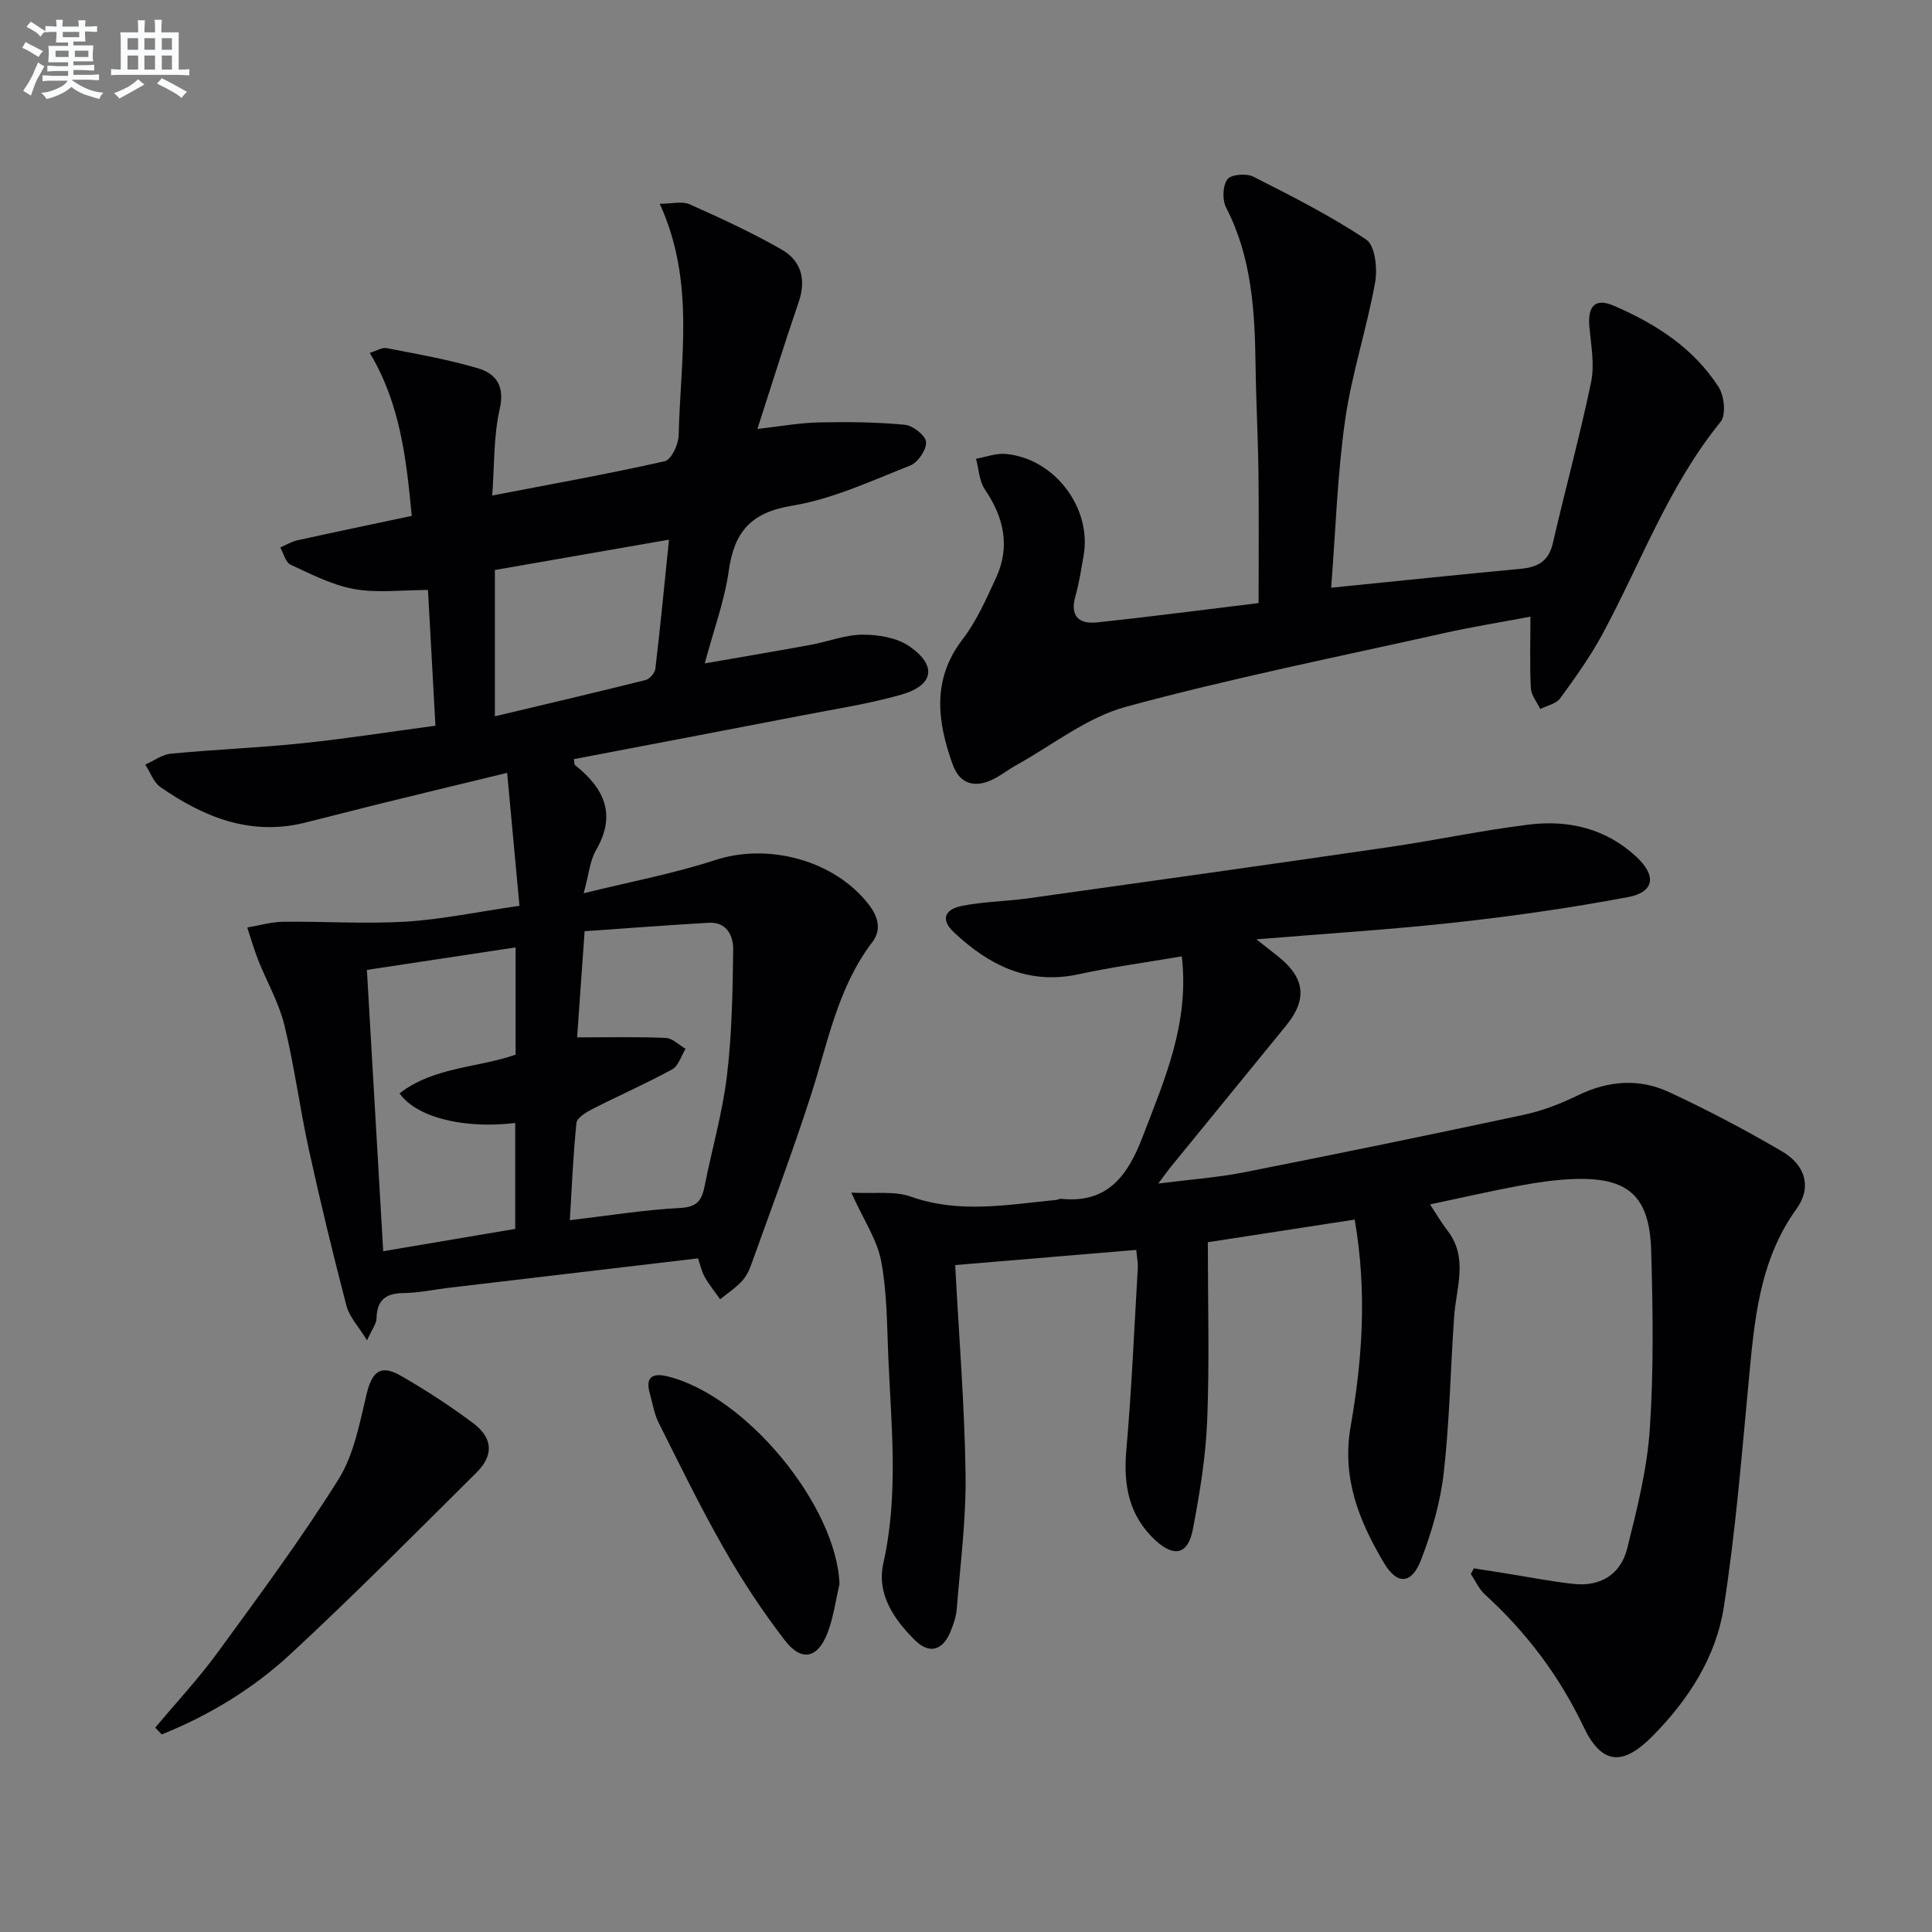 <svg enable-background="new 0 0 400 400" viewBox="0 0 400 400" xmlns="http://www.w3.org/2000/svg"><rect x="0" y="0" width="400" height="400" fill="#808080" stroke="none"/><g fill="#010103"><path d="m107.55 187.54c-.84-9.11-1.64-17.75-2.55-27.53-9.69 2.35-18.3 4.42-26.9 6.54-5 1.23-9.97 2.55-14.97 3.78-11.26 2.79-20.93-1.13-29.92-7.38-1.43-.99-2.11-3.08-3.13-4.65 1.77-.78 3.48-2.08 5.31-2.26 9.09-.87 18.24-1.22 27.32-2.17 9.03-.94 18.02-2.36 27.44-3.62-.55-10.02-1.06-19.24-1.54-28.1-5.38 0-10.47.67-15.27-.19-4.56-.82-8.91-3.08-13.19-5.05-1.03-.48-1.43-2.33-2.12-3.56 1.17-.5 2.29-1.21 3.51-1.48 7.75-1.71 15.51-3.32 23.71-5.06-1.15-12.03-2.41-23.26-8.7-33.75 1.43-.43 2.55-1.17 3.49-.99 6.33 1.24 12.71 2.34 18.88 4.17 3.72 1.1 5.64 3.6 4.54 8.43-1.3 5.73-1.09 11.81-1.55 17.92 12.42-2.39 24.13-4.49 35.73-7.1 1.33-.3 2.82-3.47 2.87-5.34.36-15.81 3.46-31.84-3.92-47.96 2.53 0 4.63-.58 6.17.1 6.48 2.89 12.96 5.87 19.11 9.4 4.01 2.3 5.09 6.2 3.49 10.84-2.9 8.46-5.55 17.01-8.55 26.28 4.63-.52 8.65-1.26 12.68-1.35 5.94-.14 11.92-.07 17.83.48 1.67.16 4.31 2.22 4.41 3.57.12 1.58-1.68 4.24-3.27 4.87-8.01 3.15-16.04 6.93-24.42 8.31-8.58 1.41-12.02 5.39-13.16 13.5-.87 6.19-3.1 12.18-4.97 19.16 7.7-1.34 14.84-2.54 21.97-3.85 3.59-.66 7.15-2.09 10.72-2.1 3.25-.01 7.07.62 9.66 2.4 5.79 3.98 5.1 8.08-1.63 10.01-6.68 1.91-13.61 2.96-20.44 4.29-15.78 3.06-31.58 6.05-47.37 9.07.11.63.05 1.09.24 1.24 5.97 4.75 8.66 10.16 4.34 17.6-1.27 2.18-1.47 4.99-2.56 8.93 9.71-2.4 18.66-4.07 27.23-6.87 10.97-3.59 24.7-.01 31.82 9.24 1.89 2.45 2.69 5.16.71 7.75-7.18 9.41-9.19 20.8-12.7 31.67-3.82 11.83-8.2 23.48-12.4 35.19-.44 1.23-1.1 2.5-2 3.44-1.31 1.37-2.92 2.44-4.4 3.64-1.08-1.53-2.28-3-3.2-4.62-.63-1.11-.89-2.43-1.39-3.85-17.38 2.05-34.51 4.07-51.64 6.1-3.13.37-6.26 1.06-9.4 1.09-3.73.04-5.44 1.56-5.52 5.29-.02 1.05-.87 2.08-1.96 4.49-1.79-2.92-3.66-4.85-4.25-7.12-2.8-10.73-5.42-21.53-7.79-32.36-1.88-8.57-3-17.31-5.08-25.82-1.13-4.61-3.61-8.88-5.38-13.34-.88-2.23-1.54-4.55-2.3-6.83 2.49-.42 4.98-1.16 7.47-1.19 8.45-.1 16.93.48 25.34-.02 7.42-.46 14.77-2.02 23.55-3.28zm11.93 27.24c6.53 0 12.45-.15 18.36.11 1.4.06 2.73 1.47 4.1 2.25-.9 1.45-1.45 3.53-2.76 4.25-5.36 2.94-10.99 5.4-16.44 8.18-1.33.68-3.28 1.82-3.39 2.91-.7 6.7-.96 13.45-1.37 20.15 8.01-.94 15.38-2.15 22.8-2.53 3.47-.18 4.51-1.51 5.09-4.46 1.5-7.64 3.7-15.17 4.63-22.87 1.04-8.65 1.19-17.43 1.3-26.16.04-2.81-1.3-5.78-5.07-5.56-8.53.49-17.05 1.15-25.69 1.75-.56 8-1.05 14.92-1.56 21.98zm-12.73-18.63c-10.64 1.61-20.58 3.11-30.79 4.66 1.15 19.8 2.26 38.92 3.38 58.24 9.41-1.59 18.35-3.1 27.33-4.62 0-7.45 0-14.68 0-21.93-10.62 1.29-20.45-1.15-23.95-6.13 7.09-5.49 16.12-5.27 24.03-8.01 0-7.37 0-14.48 0-22.21zm-4.29-78.14v30.29c10.68-2.54 20.96-4.94 31.21-7.51.84-.21 1.92-1.47 2.02-2.35 1.02-8.66 1.86-17.33 2.82-26.71-12.47 2.18-24.17 4.21-36.05 6.28z"/><path d="m305.14 324.71c2.33.37 4.66.73 6.98 1.1 4.58.73 9.14 1.64 13.75 2.13 5.55.59 9.69-2.04 11.01-7.3 2.05-8.17 4.14-16.48 4.7-24.84.82-12.24.63-24.57.28-36.85-.33-11.49-4.87-15.34-16.42-14.83-3.64.16-7.28.7-10.87 1.37-6 1.12-11.95 2.49-18.5 3.87 1.41 2.14 2.39 3.84 3.58 5.37 4.4 5.65 1.85 11.78 1.42 17.81-.77 10.78-.93 21.61-2.15 32.33-.7 6.14-2.47 12.3-4.71 18.09-1.97 5.11-4.97 5.21-7.7.59-5.12-8.66-8.75-17.52-6.87-28.25 2.4-13.75 3.43-27.72.84-42.8-9.86 1.52-19.73 3.04-30.41 4.69 0 12.57.35 24.72-.13 36.83-.3 7.58-1.55 15.18-2.98 22.65-.99 5.16-3.87 5.81-7.73 2.25-5.47-5.05-6.68-11.37-6.04-18.64 1.11-12.58 1.64-25.21 2.38-37.82.06-.96-.16-1.94-.32-3.68-12.54 1.05-24.84 2.08-37.49 3.14.79 14.87 1.95 29.1 2.15 43.35.13 9.26-1.09 18.55-1.82 27.81-.13 1.62-.69 3.26-1.32 4.78-1.62 3.9-4.38 4.64-7.32 1.74-4.41-4.35-7.99-9.61-6.56-15.96 3.19-14.24 1.63-28.48 1.02-42.74-.28-6.63-.25-13.36-1.48-19.83-.83-4.4-3.6-8.44-6.18-14.15 4.8.26 8.9-.39 12.33.83 10.07 3.58 20.06 1.65 30.11.68.33-.03.66-.26.97-.23 9.79 1.04 13.9-4.96 16.98-13.01 4.51-11.8 9.64-23.36 8.04-37.19-7.27 1.24-14.41 2.21-21.43 3.72-10.42 2.24-18.54-1.92-25.76-8.7-2.71-2.54-2.07-4.75 1.77-5.49 4.55-.88 9.25-.92 13.84-1.57 24.82-3.47 49.63-6.96 74.43-10.57 9.69-1.41 19.29-3.48 29-4.67 8.2-1 15.91.78 22.24 6.65 4.22 3.91 3.82 7.34-1.77 8.38-11.72 2.2-23.55 3.9-35.4 5.21-13.33 1.48-26.73 2.3-41.48 3.52 2.32 1.82 3.53 2.76 4.72 3.72 5.35 4.35 5.82 8.75 1.45 14.12-7.99 9.81-16 19.6-24 29.41-.61.75-1.16 1.55-2.48 3.31 6.6-.84 12.26-1.24 17.79-2.33 19.35-3.82 38.67-7.79 57.96-11.92 3.86-.83 7.67-2.33 11.23-4.06 6.24-3.02 12.61-3.48 18.75-.63 7.98 3.7 15.79 7.83 23.38 12.26 4.96 2.9 6.19 7.53 3.04 11.9-7.82 10.85-8.75 23.37-9.94 35.99-1.46 15.53-2.72 31.12-5.13 46.52-1.62 10.37-7.36 19.21-14.77 26.69-6.18 6.25-10.51 5.91-14.25-1.93-5.04-10.57-11.84-19.57-20.42-27.4-1.24-1.13-1.97-2.82-2.93-4.25.2-.38.41-.77.62-1.17z"/><path d="m275.6 121.68c13.84-1.39 26.55-2.72 39.28-3.92 3.48-.33 5.76-1.54 6.62-5.3 2.56-11.14 5.6-22.17 7.92-33.35.75-3.62 0-7.59-.35-11.38-.4-4.32 1.16-6.1 4.98-4.46 8.68 3.71 16.56 8.76 21.77 16.86 1.17 1.82 1.58 5.78.42 7.2-10.78 13.24-16.51 29.21-24.47 43.96-2.51 4.65-5.63 9.01-8.75 13.29-.83 1.14-2.73 1.5-4.13 2.21-.68-1.43-1.86-2.83-1.94-4.29-.25-4.63-.09-9.28-.09-14.83-6.35 1.2-12.16 2.13-17.89 3.41-22 4.92-44.14 9.35-65.88 15.26-8.07 2.19-15.18 7.93-22.71 12.09-1.6.88-3.04 2.04-4.67 2.86-3.82 1.94-7 1.09-8.47-3.01-3.18-8.89-4.36-17.58 2.07-25.94 2.89-3.77 4.87-8.3 6.89-12.66 3.01-6.51 1.66-12.55-2.31-18.37-1.17-1.72-1.24-4.2-1.81-6.33 2.04-.36 4.12-1.17 6.11-1 10.15.9 17.93 11.21 16.15 21.13-.5 2.78-.91 5.59-1.68 8.29-1.2 4.19.75 5.86 4.5 5.46 11.03-1.17 22.02-2.62 33.42-4 0-9.28.08-18.09-.03-26.9-.09-7.48-.5-14.96-.6-22.44-.16-11.2-.79-22.25-6.09-32.53-.82-1.58-.73-4.47.24-5.85.7-1.01 3.92-1.3 5.35-.58 7.98 4.04 16.02 8.1 23.43 13.06 1.83 1.23 2.34 6.02 1.82 8.88-1.73 9.56-4.84 18.9-6.21 28.49-1.61 11.3-1.95 22.78-2.89 34.69z"/><path d="m32.14 357.69c4.32-5.16 8.93-10.1 12.89-15.52 8.6-11.78 17.3-23.53 25.04-35.87 3.2-5.11 4.38-11.62 5.83-17.66 1.13-4.71 2.89-6.22 7.15-3.77 5.16 2.97 10.2 6.24 14.96 9.82 4.05 3.05 4.23 6.63.65 10.18-12.72 12.63-25.34 25.38-38.49 37.56-7.75 7.18-16.82 12.71-26.68 16.66-.45-.46-.9-.93-1.35-1.4z"/><path d="m173.81 327.99c-.8 3.36-1.24 6.86-2.47 10.06-2.02 5.29-5.38 6.06-8.81 1.61-4.65-6.02-8.87-12.44-12.64-19.05-4.84-8.48-9.13-17.28-13.51-26.02-.95-1.89-1.28-4.09-1.86-6.15-1.02-3.6.89-4.17 3.76-3.46 16.31 4.06 34.95 26.89 35.53 43.01z"/></g><path d="m6.8 9.5c.6.3 1.3.7 2.1 1.1-.4.4-.7.8-.9 1.2-.7-.4-1.3-.8-1.8-1.1s-1.1-.6-1.6-.8c.2-.4.5-.8.7-1.2.4.2.8.5 1.5.8zm.9 6.9c-.3.6-.5 1.1-.7 1.7s-.4 1.1-.6 1.7c-.6-.4-1.1-.7-1.6-1 .7-1 1.2-1.8 1.5-2.4.3-.5.6-1.1.8-1.7.3-.6.5-1.2.8-1.8.3.3.8.6 1.3.8-.7 1.3-1.2 2.2-1.5 2.7zm.1-11c.4.3 1 .7 1.7 1.1-.5.2-.8.6-1.1 1.1-.5-.6-1-1-1.4-1.2s-.9-.6-1.5-.8c.2-.4.5-.7.9-1.1.5.3.9.6 1.4.9zm10.5 13.1c1 .4 2 .6 3.1.7-.4.4-.7.8-.8 1.3-.9-.2-1.9-.6-3-.9-1-.4-2-.9-2.8-1.6-.5.4-1.1.9-1.9 1.3s-1.9.9-3.3 1.2c-.1-.3-.5-.8-1.1-1.3 1 0 2.1-.3 3.2-.8 1.2-.5 1.9-1 2.3-1.7h-3.2c-.4 0-1 0-2 .1v-1.2c1 0 1.7.1 2 .1h3.3v-1h-2.3c-.2 0-.9 0-2 .1v-1.2c1.2 0 1.9.1 2 .1h2.3v-.8h-4.1c0-.7.1-1.2.1-1.6 0-.5 0-1.1-.1-1.8h4.1v-.7h-2.5c0-.6.1-1.1.1-1.6v-.6h-.5c-.4 0-1 0-1.8.1v-1.3c1.2 0 1.9.1 2.1.1h.2c0-.3 0-.8-.1-1.4h1.4c0 .6-.1 1-.1 1.4h3.4c0-.4 0-.8-.1-1.3h1.5c0 .4-.1.9-.1 1.3.7 0 1.5 0 2.5-.1v1.2c-1 0-1.8-.1-2.5-.1v.6c0 .3 0 .8.1 1.5h-2.5v.8h4.1c0 .8-.1 1.3-.1 1.8s0 1 .1 1.5h-4.1v.8h1.4c.8 0 1.8 0 2.9-.1v1.2c-1 0-1.9-.1-2.8-.1h-1.5v1h3.2c.3 0 1 0 2.1-.1v1.2c-1.1 0-1.8-.1-2.1-.1h-3.4l-.1.1c1.4 1 2.4 1.5 3.4 1.9zm-4.1-6.7v-1.3h-2.7v1.3zm2.2-4.1v-1.1h-3.4v1.1zm1.9 4.1v-1.3h-2.8v1.3z" fill="#fafbfc"/><path d="m37 6.7v2.3 5.4c1 0 1.8 0 2.2-.1v1.3c-.6 0-1.5-.1-2.5-.1h-11.9c-.7 0-1.3 0-1.8.1v-1.3c.5 0 1.1.1 2 .1v-5.2c0-1 0-1.8-.1-2.5h3.7c0-1.3 0-2.1-.1-2.5h1.5c0 .4-.1 1.3-.1 2.5h2.2c0-1.2 0-2.1-.1-2.6h1.5c0 .4-.1 1.3-.1 2.6zm-12.3 13.7c-.3-.4-.7-.8-1.1-1.1 1.1-.4 2.1-.9 2.9-1.3.8-.5 1.5-1 2.1-1.6.4.4.9.8 1.3 1.1-2.5 1.4-4.2 2.4-5.2 2.9zm3.9-10.1v-2.4h-2.2v2.4zm0 4.1v-2.9h-2.2v2.9zm3.5-4.1v-2.4h-2.2v2.4zm0 4.1v-2.9h-2.2v2.9zm.4 2.9 1-1.1c.6.3 1.4.7 2.5 1.3s2 1.1 2.7 1.5c-.4.4-.8.8-1.1 1.3-.8-.8-2.5-1.7-5.1-3zm3.1-7v-2.4h-2.1v2.4zm0 4.1v-2.9h-2.1v2.9z" fill="#fafbfc"/></svg>
